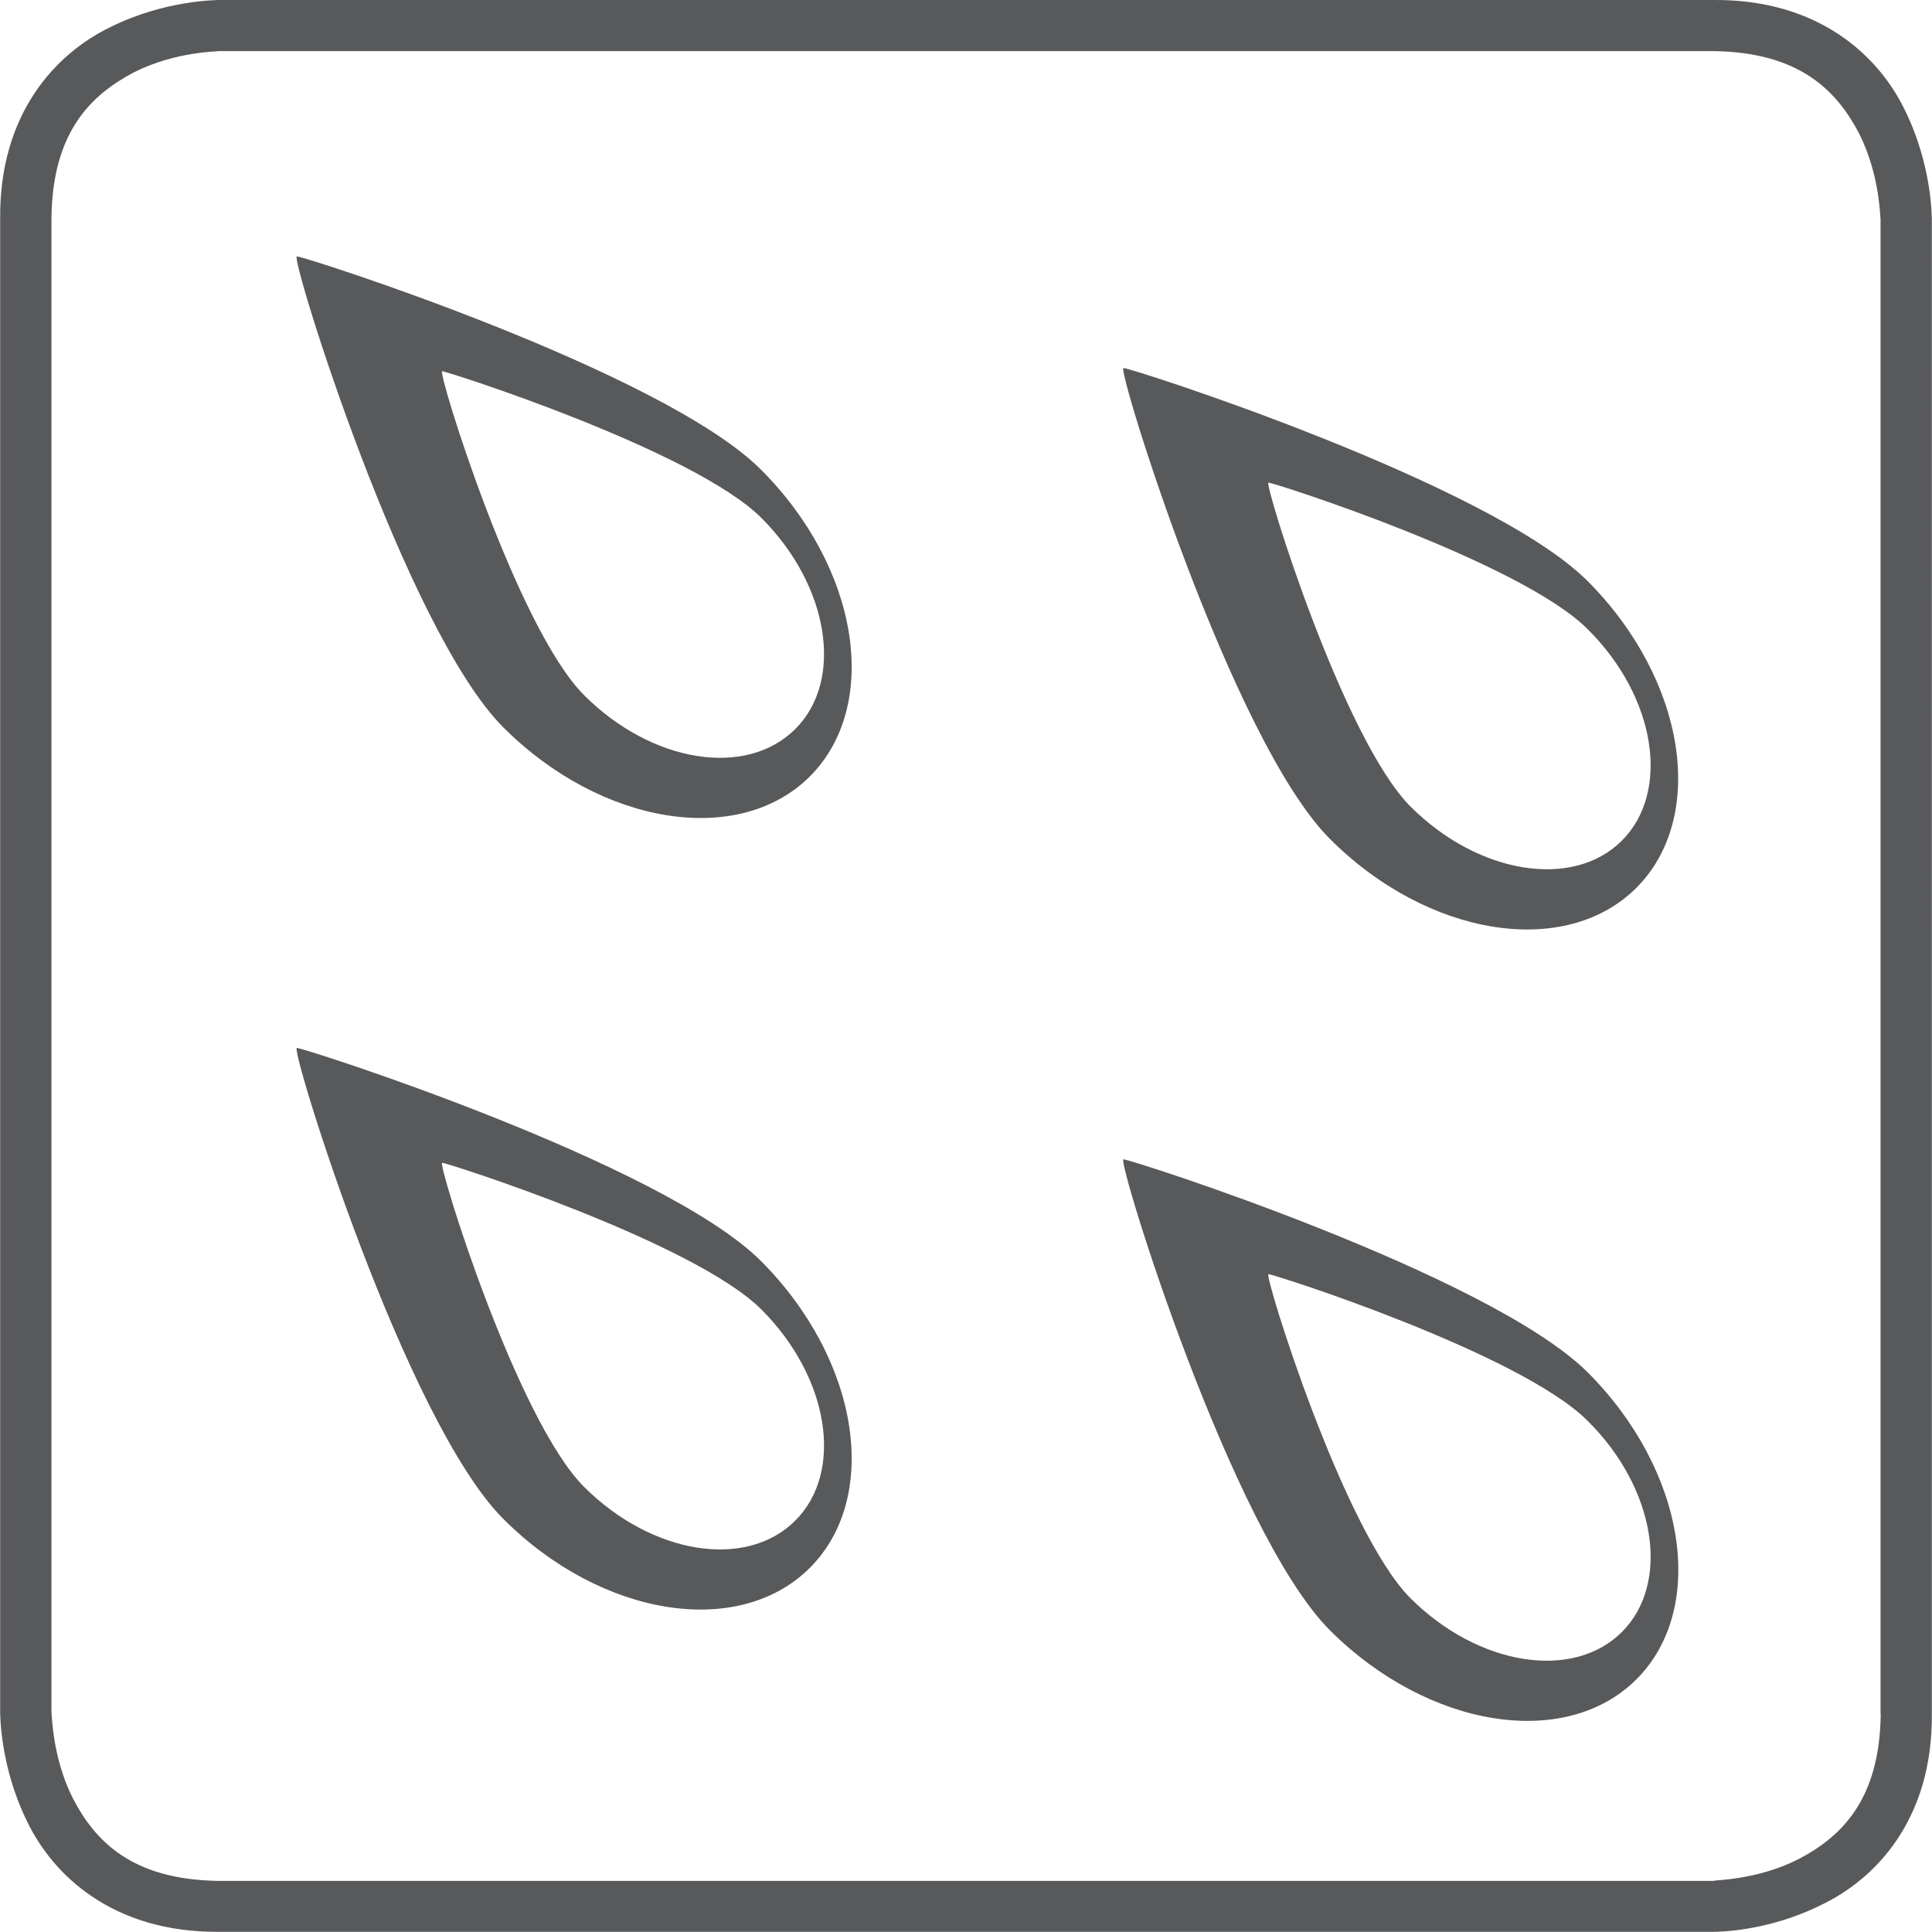 <?xml version="1.0" encoding="utf-8"?>
<!-- Generator: Adobe Illustrator 16.0.2, SVG Export Plug-In . SVG Version: 6.00 Build 0)  -->
<!DOCTYPE svg PUBLIC "-//W3C//DTD SVG 1.1//EN" "http://www.w3.org/Graphics/SVG/1.1/DTD/svg11.dtd">
<svg version="1.1" id="Layer_1" xmlns="http://www.w3.org/2000/svg" xmlns:xlink="http://www.w3.org/1999/xlink" x="0px" y="0px"
	 width="11.34px" height="11.34px" viewBox="0 0 11.34 11.34" enable-background="new 0 0 11.34 11.34" xml:space="preserve">
<g>
	<path fill-rule="evenodd" clip-rule="evenodd" fill="#58595B" d="M11.182,0.649C11.029,0.329,10.676-0.005,10.057,0H1.285
		C1.271,0.001,0.969,0,0.65,0.158c-0.32,0.154-0.655,0.506-0.649,1.127v8.771c0.001,0.012,0,0.314,0.158,0.635
		c0.152,0.316,0.501,0.648,1.113,0.648h8.785c0.012,0,0.313,0.002,0.633-0.158c0.32-0.152,0.656-0.504,0.649-1.125V1.285
		C11.338,1.272,11.34,0.97,11.182,0.649L11.182,0.649z M11.039,10.056c-0.004,0.514-0.238,0.729-0.484,0.857
		c-0.246,0.125-0.498,0.121-0.498,0.127H1.285c-0.515-0.006-0.729-0.238-0.857-0.484c-0.125-0.248-0.122-0.5-0.126-0.5V1.285
		c0.004-0.514,0.236-0.729,0.483-0.86c0.247-0.125,0.5-0.122,0.5-0.125h8.771c0.512,0.006,0.727,0.237,0.857,0.485
		c0.124,0.248,0.122,0.5,0.125,0.5V10.056L11.039,10.056z M1.742,1.505c0.025-0.007,2.146,0.673,2.724,1.251
		c0.577,0.576,0.705,1.382,0.288,1.801c-0.418,0.417-1.225,0.287-1.8-0.288C2.377,3.691,1.705,1.514,1.742,1.505L1.742,1.505z
		 M4.668,4.279C4.38,4.567,3.826,4.478,3.429,4.081C3.031,3.684,2.569,2.187,2.595,2.179C2.611,2.175,4.072,2.642,4.47,3.041
		C4.866,3.437,4.956,3.992,4.668,4.279L4.668,4.279z M6.594,2.16C6.618,2.153,8.74,2.833,9.318,3.41
		c0.576,0.577,0.704,1.383,0.287,1.801c-0.418,0.417-1.225,0.288-1.8-0.288C7.229,4.345,6.557,2.168,6.594,2.16L6.594,2.16z
		 M9.52,4.934c-0.287,0.287-0.842,0.198-1.24-0.199C7.883,4.338,7.42,2.84,7.445,2.833C7.463,2.828,8.924,3.296,9.32,3.694
		C9.719,4.091,9.807,4.646,9.52,4.934L9.52,4.934z M1.742,6.151c0.025-0.006,2.146,0.674,2.724,1.25
		c0.577,0.578,0.705,1.383,0.288,1.801c-0.418,0.418-1.225,0.289-1.8-0.287C2.377,8.337,1.705,6.16,1.742,6.151L1.742,6.151z
		 M4.668,8.925C4.38,9.214,3.826,9.124,3.429,8.728C3.031,8.331,2.569,6.833,2.595,6.825C2.611,6.821,4.072,7.288,4.47,7.687
		C4.866,8.083,4.956,8.638,4.668,8.925L4.668,8.925z M6.594,6.805c0.024-0.007,2.146,0.674,2.725,1.25
		c0.576,0.576,0.704,1.383,0.287,1.801c-0.418,0.418-1.225,0.287-1.8-0.287C7.229,8.991,6.557,6.814,6.594,6.805L6.594,6.805z
		 M9.52,9.579c-0.287,0.287-0.842,0.199-1.24-0.197C7.883,8.985,7.42,7.485,7.445,7.479C7.463,7.474,8.924,7.942,9.32,8.341
		C9.719,8.737,9.807,9.292,9.52,9.579z"/>
</g>
</svg>
